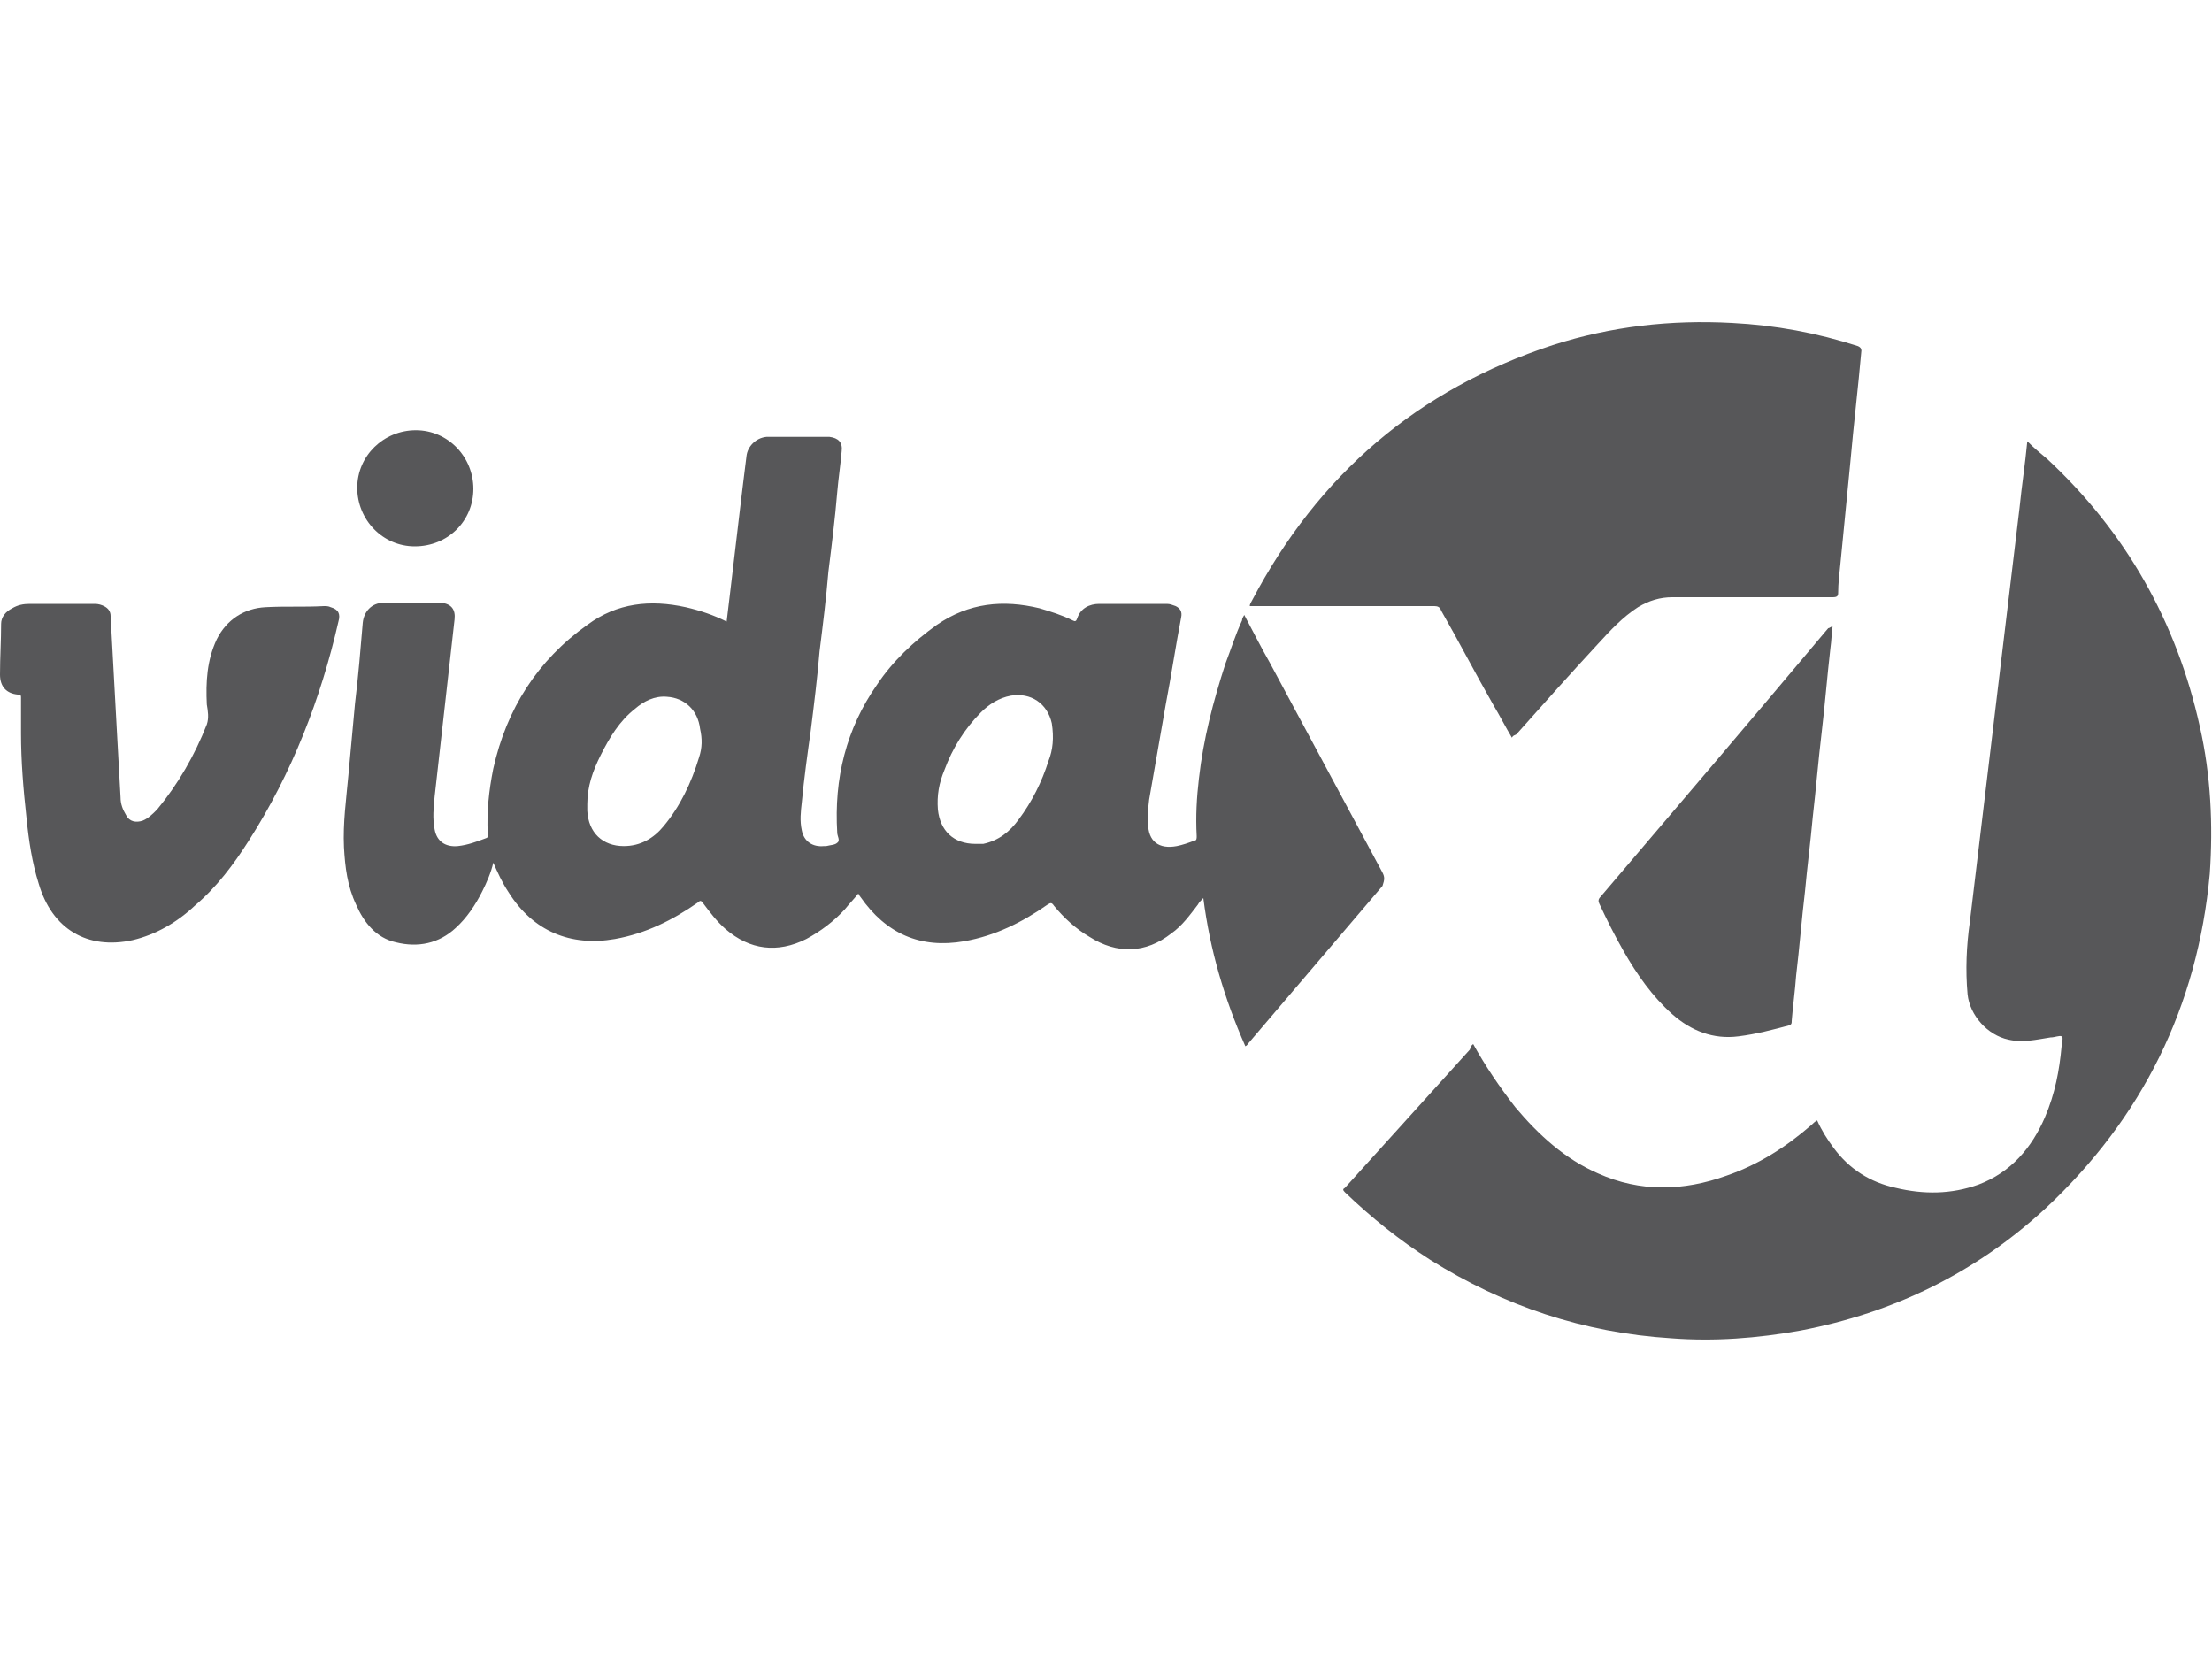 <?xml version="1.0" encoding="utf-8"?>
<!-- Generator: Adobe Illustrator 25.4.1, SVG Export Plug-In . SVG Version: 6.00 Build 0)  -->
<svg version="1.1" id="Layer_1" xmlns="http://www.w3.org/2000/svg" xmlns:xlink="http://www.w3.org/1999/xlink" x="0px" y="0px"
	 viewBox="0 0 200 150" style="enable-background:new 0 0 200 150;" xml:space="preserve">
<style type="text/css">
	.st0{fill:#575759;}
</style>
<g id="Layer_2_00000016064756374579317930000005245188533701615291_">
	<g id="Layer_1-2">
		<path class="st0" d="M133.2,94.4c1.1,2,2.4,3.9,3.8,5.7c2.1,2.5,4.5,4.7,7.5,6c3.8,1.7,7.7,1.6,11.6,0.2c2.9-1,5.4-2.6,7.7-4.6
			c0.1-0.1,0.3-0.3,0.5-0.4c0.4,0.9,0.9,1.7,1.5,2.5c1.4,1.9,3.3,3.1,5.6,3.6c2.5,0.6,5,0.6,7.5-0.3c2.9-1.1,4.8-3.3,6-6.1
			c0.9-2.1,1.3-4.2,1.5-6.4c0,0,0,0,0,0c0-0.3,0.2-0.8,0-0.9c-0.2-0.1-0.6,0.1-1,0.1c-1.3,0.2-2.5,0.5-3.8,0.2
			c-1.9-0.4-3.5-2.2-3.7-4.1c-0.2-2.2-0.1-4.4,0.2-6.5c0.3-2.5,0.6-5,0.9-7.5c0.3-2.5,0.6-5,0.9-7.5c0.3-2.5,0.6-5,0.9-7.5
			c0.3-2.5,0.6-5,0.9-7.5c0.3-2.5,0.6-5,0.9-7.5c0.2-2,0.5-3.9,0.7-6c0.6,0.6,1.2,1.1,1.8,1.6c7.1,6.6,11.7,14.7,13.8,24.2
			c1,4.4,1.2,8.9,0.9,13.3c-1.1,12-6.1,22.1-14.9,30.3c-6.3,5.8-13.7,9.4-22.1,11c-3.9,0.7-7.8,1-11.7,0.7
			c-7.9-0.5-15.1-2.9-21.8-7.1c-2.8-1.8-5.3-3.8-7.7-6.1c-0.2-0.2-0.2-0.3,0-0.4c3.8-4.2,7.5-8.3,11.3-12.5
			C133,94.5,133.1,94.5,133.2,94.4z"/>
		<path class="st0" d="M136.7,66.7c-0.6-1-1.1-2-1.7-3c-1.6-2.8-3.1-5.7-4.7-8.5c-0.1-0.3-0.3-0.4-0.6-0.4c-5.4,0-10.8,0-16.3,0H113
			c0-0.2,0.1-0.3,0.2-0.5c6-11.4,15-19.1,27.2-23.1c5.3-1.7,10.7-2.3,16.2-2c3.9,0.2,7.7,0.9,11.4,2.1c0.2,0.1,0.3,0.2,0.3,0.4
			c-0.3,3.4-0.7,6.7-1,10.1c-0.3,3.1-0.6,6.1-0.9,9.2c-0.1,0.9-0.2,1.8-0.2,2.6c0,0.3-0.1,0.4-0.5,0.4c-4.8,0-9.7,0-14.5,0
			c-1.1,0-2.1,0.3-3.1,0.9c-1.4,0.9-2.5,2.1-3.6,3.3c-2.5,2.7-5,5.5-7.4,8.2C136.9,66.5,136.8,66.5,136.7,66.7z"/>
		<path class="st0" d="M1.9,66.3c0-1.1,0-2.2,0-3.2c0-0.2,0-0.3-0.3-0.3C0.6,62.7,0,62.1,0,61c0-1.6,0.1-3.1,0.1-4.6
			c0-0.6,0.4-1.1,1-1.4c0.5-0.3,1-0.4,1.6-0.4c2,0,3.9,0,5.9,0c0.3,0,0.6,0.1,0.8,0.2C9.8,55,10,55.3,10,55.7
			c0.2,3.7,0.4,7.3,0.6,11c0.1,1.8,0.2,3.6,0.3,5.4c0,0.6,0.2,1.1,0.5,1.6c0.3,0.6,0.9,0.7,1.5,0.5c0.5-0.2,0.9-0.6,1.3-1
			c1.9-2.3,3.4-4.9,4.5-7.7c0.2-0.6,0.1-1.2,0-1.8c-0.1-2,0-4,0.9-5.9c0.9-1.8,2.5-2.8,4.4-2.9c1.8-0.1,3.5,0,5.3-0.1
			c0.2,0,0.4,0,0.6,0.1c0.7,0.2,0.9,0.6,0.7,1.3c-1.6,7-4.2,13.7-8.1,19.8c-1.4,2.2-2.9,4.2-4.9,5.9c-1.6,1.5-3.5,2.6-5.6,3.1
			c-4.1,0.9-7.3-1-8.5-5.1c-0.6-1.9-0.9-3.9-1.1-5.9C2.1,71.3,1.9,68.8,1.9,66.3z"/>
		<path class="st0" d="M165.7,56.6c-0.1,0.7-0.1,1.3-0.2,2c-0.3,2.6-0.5,5.2-0.8,7.7c-0.3,2.5-0.5,5-0.8,7.6
			c-0.2,2.2-0.5,4.5-0.7,6.7c-0.3,2.5-0.5,5.1-0.8,7.6c-0.1,1.4-0.3,2.8-0.4,4.1c0,0.2,0,0.3-0.2,0.4c-1.5,0.4-3,0.8-4.6,1
			c-2.3,0.3-4.3-0.5-6-2c-1.8-1.6-3.2-3.6-4.4-5.7c-0.8-1.4-1.5-2.8-2.2-4.3c-0.1-0.2-0.1-0.4,0.1-0.6c6.9-8.1,13.8-16.2,20.6-24.3
			C165.4,56.8,165.5,56.7,165.7,56.6z"/>
		<path class="st0" d="M37.5,49.4c-2.9,0-5.2-2.4-5.2-5.3c0-2.9,2.4-5.2,5.3-5.2c2.9,0,5.2,2.4,5.2,5.3
			C42.8,47.1,40.5,49.4,37.5,49.4C37.6,49.4,37.5,49.4,37.5,49.4z"/>
		<path class="st0" d="M125,78.9c-3.4-6.3-6.8-12.7-10.2-19c-0.8-1.4-1.5-2.8-2.3-4.3c-0.1,0.2-0.2,0.3-0.2,0.5
			c-0.6,1.3-1,2.6-1.5,3.9c-1.1,3.4-2,6.8-2.4,10.4c-0.2,1.7-0.3,3.4-0.2,5.2c0,0.2,0,0.4-0.2,0.4c-0.5,0.2-1.1,0.4-1.6,0.5
			c-1.6,0.3-2.6-0.4-2.6-2.1c0-0.7,0-1.4,0.1-2.1c0.5-2.9,1-5.7,1.5-8.6c0.5-2.6,0.9-5.3,1.4-7.9c0.1-0.5-0.1-0.8-0.5-1
			c-0.3-0.1-0.5-0.2-0.8-0.2c-2,0-4.1,0-6.1,0c-0.9,0-1.7,0.4-2,1.3c-0.1,0.3-0.2,0.3-0.4,0.2c-1-0.5-2-0.8-3-1.1
			c-3.3-0.8-6.4-0.5-9.3,1.5c-2.1,1.5-4,3.3-5.4,5.4c-2.8,4-3.9,8.5-3.6,13.4c0,0.3,0.3,0.7,0,0.9c-0.2,0.2-0.6,0.2-1,0.3
			c-0.1,0-0.1,0-0.2,0c-1,0.1-1.8-0.4-2-1.4c-0.2-0.9-0.1-1.7,0-2.6c0.2-2.1,0.5-4.3,0.8-6.4c0.3-2.4,0.6-4.8,0.8-7.2
			c0.3-2.4,0.6-4.8,0.8-7.2c0.3-2.4,0.6-4.8,0.8-7.2c0.1-1.2,0.3-2.5,0.4-3.7c0.1-0.8-0.3-1.2-1.1-1.3c-0.2,0-0.4,0-0.6,0
			c-1.4,0-2.9,0-4.3,0c-0.3,0-0.6,0-0.8,0c-1,0.1-1.7,0.9-1.8,1.7c-0.2,1.6-0.4,3.2-0.6,4.9c-0.3,2.5-0.6,5-0.9,7.6
			c-0.1,0.8-0.2,1.7-0.3,2.5c-1.2-0.6-2.4-1-3.7-1.3c-3.2-0.7-6.2-0.4-8.9,1.6c-4.5,3.2-7.3,7.6-8.5,13c-0.4,2-0.6,3.9-0.5,5.9
			c0,0.2,0.1,0.3-0.2,0.4c-0.8,0.3-1.6,0.6-2.5,0.7c-1.1,0.1-1.9-0.4-2.1-1.5c-0.2-1-0.1-2,0-3c0.3-2.7,0.6-5.3,0.9-8
			c0.3-2.7,0.6-5.4,0.9-8c0.1-0.9-0.3-1.4-1.2-1.5c-1.7,0-3.5,0-5.2,0c-1.1,0-1.8,0.8-1.9,1.8c-0.2,2.4-0.4,4.8-0.7,7.3
			c-0.2,2.2-0.4,4.3-0.6,6.5c-0.2,2.2-0.5,4.3-0.4,6.5c0.1,1.8,0.3,3.5,1.1,5.2c0.7,1.6,1.8,3,3.6,3.4c2,0.5,3.9,0.1,5.4-1.3
			c1-0.9,1.8-2.1,2.4-3.3c0.4-0.8,0.8-1.7,1-2.6c0.4,0.9,0.8,1.8,1.4,2.7c2.2,3.5,5.6,4.9,9.6,4.2c2.8-0.5,5.2-1.7,7.5-3.3
			c0.2-0.2,0.3-0.2,0.5,0.1c0.6,0.8,1.2,1.6,2,2.3c2.2,1.9,4.7,2.2,7.3,0.9c1.3-0.7,2.5-1.6,3.5-2.7c0.4-0.5,0.8-0.9,1.2-1.4
			c0.1,0.1,0.1,0.2,0.2,0.3c2.3,3.3,5.4,4.7,9.4,4c2.8-0.5,5.2-1.7,7.5-3.3c0.3-0.2,0.4-0.2,0.6,0.1c0.9,1.1,2,2.1,3.2,2.8
			c2.5,1.6,5.1,1.5,7.4-0.3c1-0.7,1.7-1.7,2.4-2.6c0.1-0.2,0.3-0.4,0.5-0.6c0.6,4.7,1.9,9.1,3.8,13.4c0.2-0.1,0.2-0.2,0.3-0.3
			c4-4.7,8.1-9.5,12.1-14.2C125.2,79.5,125.2,79.3,125,78.9z M63.2,68.5c-0.7,2.3-1.7,4.4-3.2,6.2c-0.9,1.1-2.1,1.8-3.6,1.8
			c-1.9,0-3.2-1.2-3.3-3.2c0-0.2,0-0.4,0-0.6c0-1.6,0.5-3,1.2-4.4c0.8-1.6,1.7-3.1,3.1-4.2c0.8-0.7,1.8-1.2,2.9-1.1
			c1.6,0.1,2.8,1.2,3,2.9C63.5,66.8,63.5,67.6,63.2,68.5z M94.8,68.8c-0.6,1.9-1.5,3.7-2.7,5.3c-0.8,1.1-1.8,1.9-3.2,2.2
			c-0.1,0-0.2,0-0.2,0c-0.2,0-0.4,0-0.5,0c-2,0-3.2-1.2-3.4-3.1c-0.1-1.3,0.1-2.4,0.6-3.6c0.7-1.9,1.8-3.7,3.3-5.2
			c0.7-0.7,1.6-1.3,2.7-1.5c1.8-0.3,3.3,0.7,3.7,2.5C95.3,66.7,95.2,67.8,94.8,68.8L94.8,68.8z"/>
	</g>
</g>
</svg>
